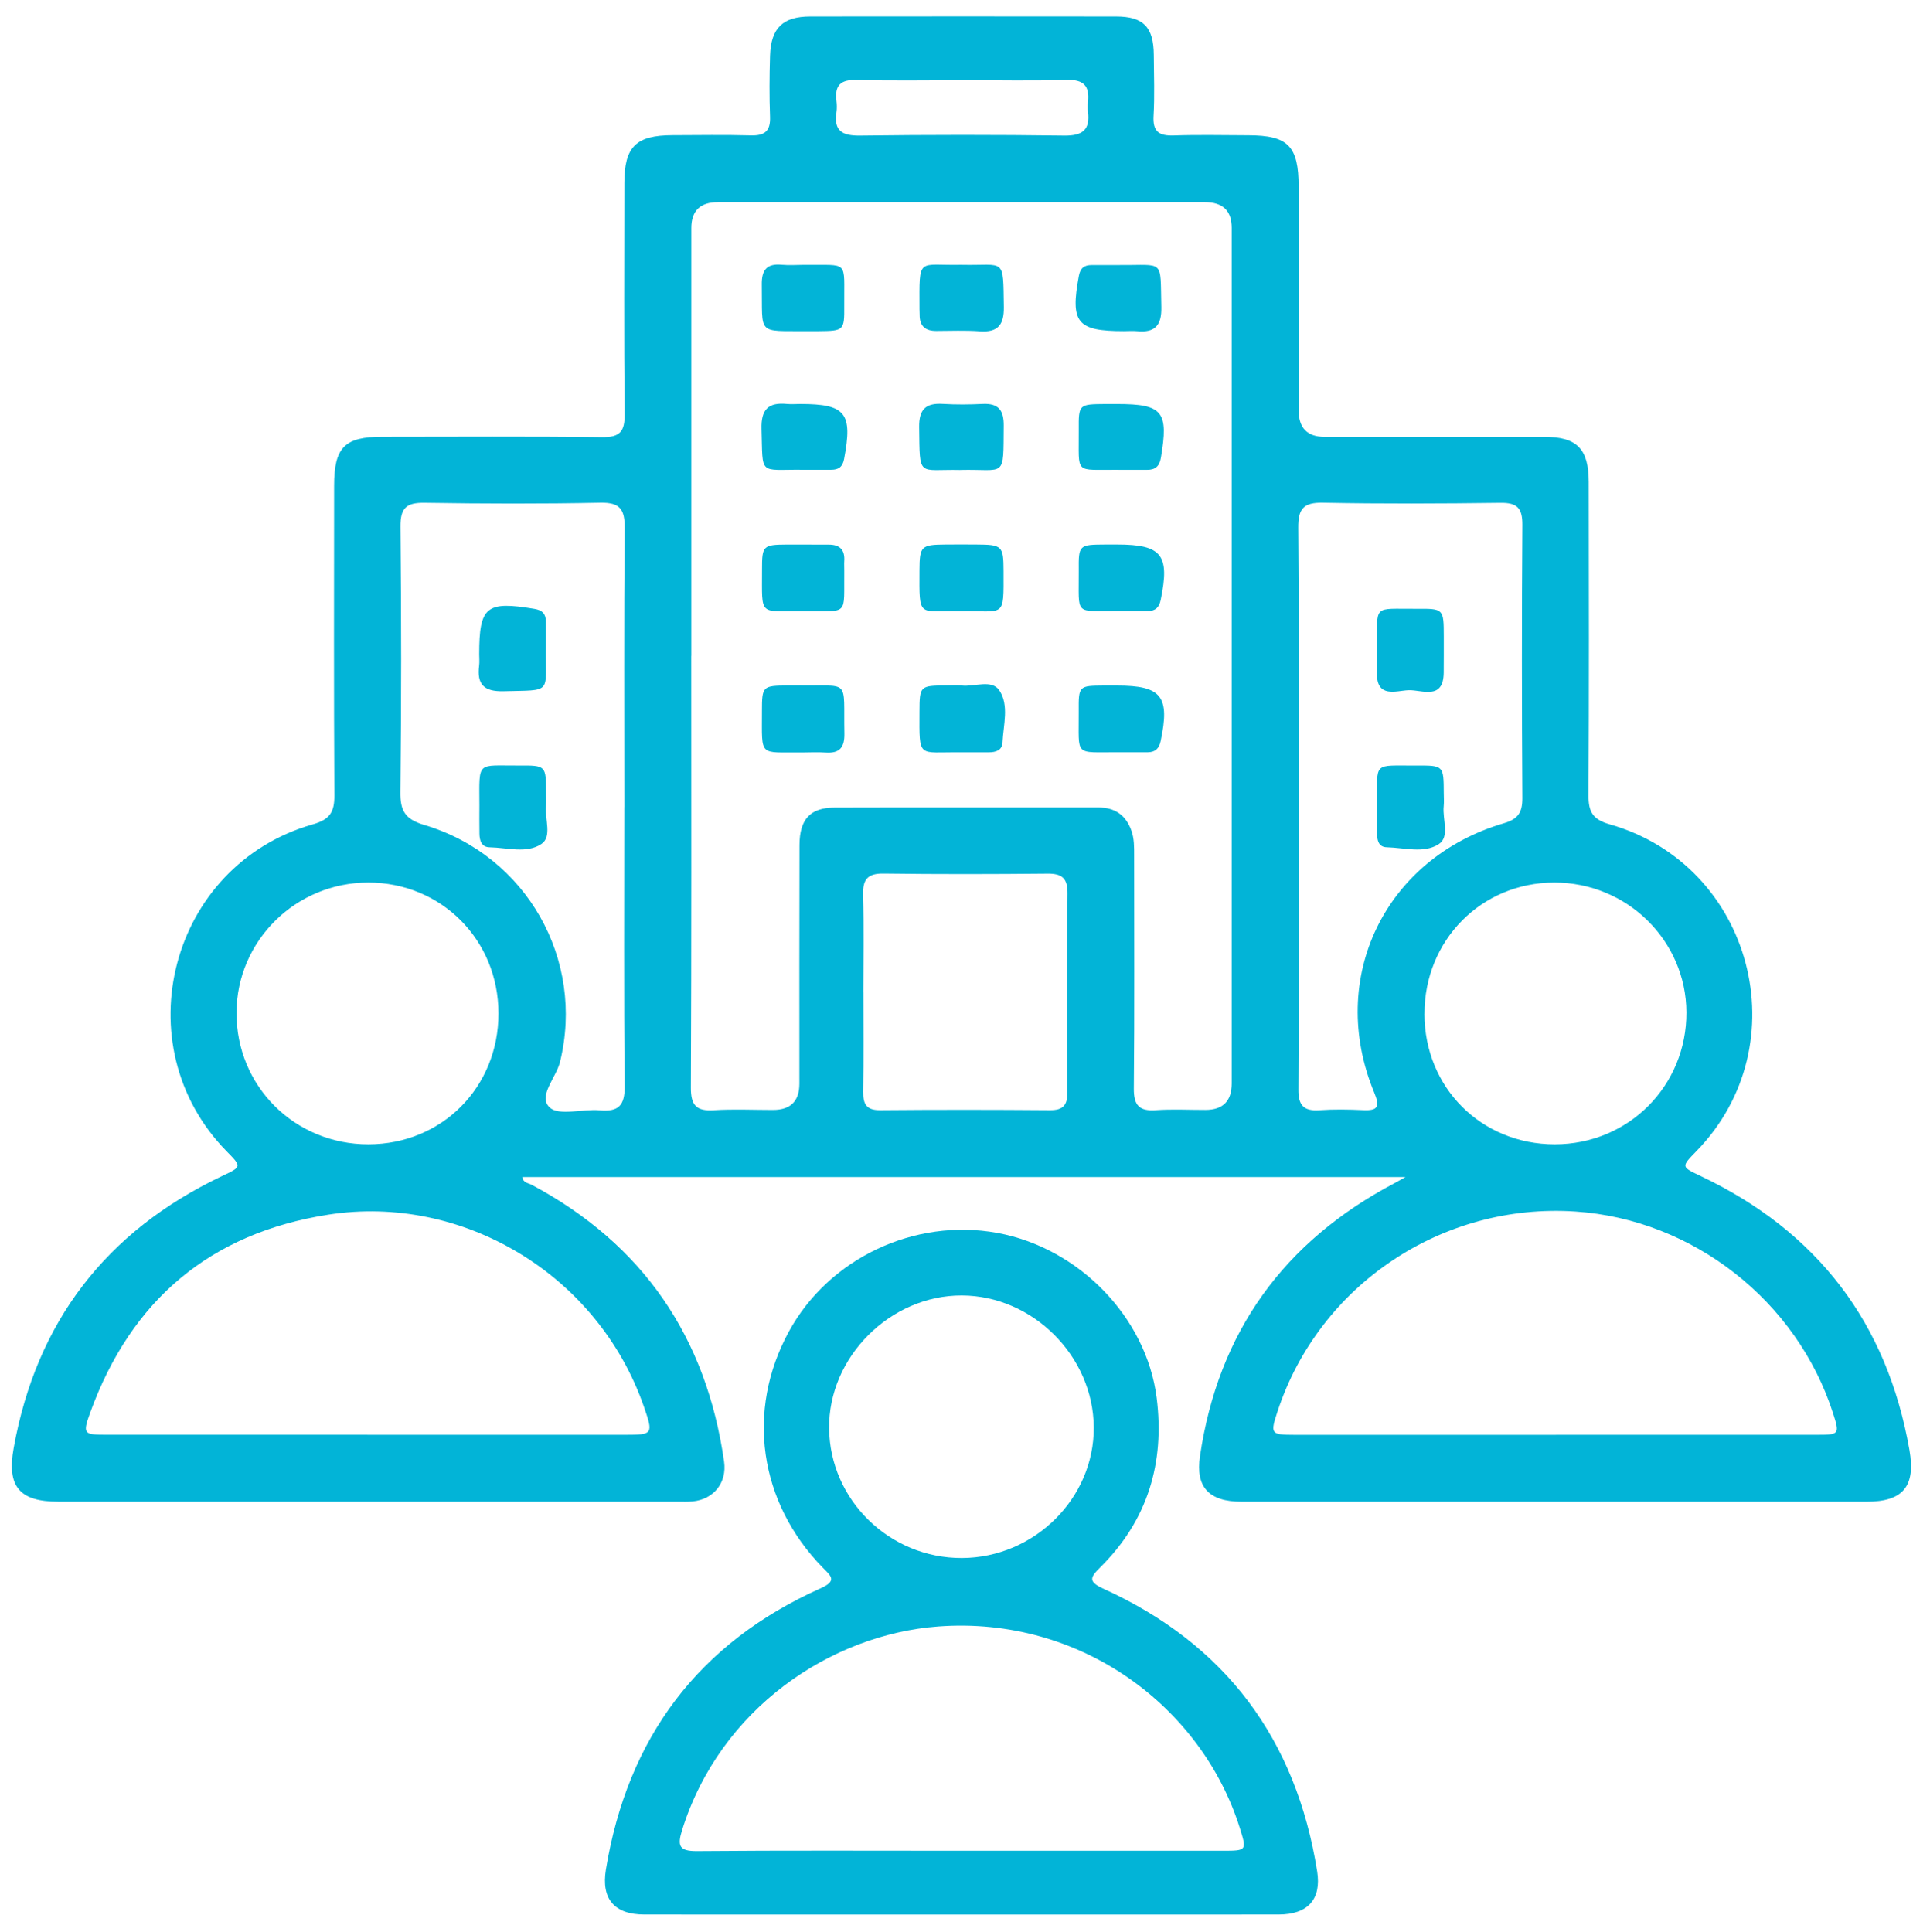 <svg xmlns="http://www.w3.org/2000/svg" width="100" height="101" viewBox="0 0 100 101" fill="none"><path d="M73.466 61.534H27.304C27.344 61.838 27.618 61.846 27.785 61.934C33.612 65.043 36.922 69.899 37.851 76.411C38.007 77.508 37.309 78.383 36.21 78.489C35.946 78.515 35.677 78.503 35.411 78.503C24.626 78.503 13.84 78.503 3.055 78.503C1.019 78.503 0.35 77.718 0.715 75.698C1.904 69.095 5.551 64.365 11.602 61.484C12.641 60.99 12.649 61.004 11.838 60.177C6.418 54.638 8.884 45.226 16.35 43.096C17.245 42.842 17.485 42.451 17.479 41.581C17.447 36.188 17.461 30.795 17.465 25.402C17.465 23.383 18.01 22.836 19.988 22.834C23.815 22.834 27.644 22.804 31.472 22.854C32.41 22.866 32.661 22.558 32.653 21.655C32.613 17.628 32.633 13.6 32.637 9.571C32.639 7.669 33.243 7.072 35.157 7.068C36.522 7.064 37.887 7.04 39.251 7.078C39.973 7.098 40.281 6.854 40.253 6.106C40.213 5.043 40.221 3.974 40.253 2.911C40.299 1.461 40.924 0.861 42.359 0.861C47.686 0.855 53.013 0.855 58.337 0.861C59.77 0.861 60.303 1.411 60.313 2.871C60.321 3.936 60.361 5.005 60.301 6.066C60.255 6.884 60.591 7.106 61.352 7.082C62.649 7.038 63.948 7.068 65.247 7.072C67.335 7.076 67.884 7.631 67.884 9.761C67.886 13.656 67.884 17.55 67.884 21.445C67.884 22.371 68.333 22.835 69.231 22.838C73.058 22.838 76.888 22.838 80.715 22.838C82.426 22.838 83.045 23.451 83.049 25.192C83.059 30.651 83.069 36.112 83.037 41.571C83.033 42.431 83.247 42.84 84.152 43.096C91.624 45.224 94.095 54.612 88.684 60.173C87.869 61.01 87.877 60.994 88.908 61.484C94.999 64.381 98.648 69.151 99.814 75.797C100.15 77.718 99.473 78.505 97.566 78.505C86.68 78.507 75.794 78.507 64.909 78.505C63.179 78.505 62.491 77.732 62.727 76.127C63.684 69.629 67.113 64.899 72.904 61.85C73.016 61.792 73.124 61.726 73.463 61.538L73.466 61.534ZM36.134 34.29C36.134 41.813 36.15 49.335 36.114 56.858C36.11 57.793 36.408 58.095 37.315 58.039C38.344 57.975 39.379 58.025 40.41 58.025C41.326 58.024 41.785 57.567 41.787 56.656C41.787 52.494 41.781 48.334 41.793 44.173C41.797 42.826 42.357 42.223 43.628 42.219C48.222 42.205 52.816 42.217 57.408 42.213C58.281 42.213 58.854 42.608 59.146 43.432C59.294 43.853 59.286 44.283 59.286 44.715C59.286 48.777 59.308 52.839 59.27 56.898C59.262 57.775 59.544 58.099 60.419 58.037C61.28 57.977 62.149 58.025 63.015 58.023C63.927 58.022 64.384 57.563 64.386 56.648C64.386 41.735 64.386 26.822 64.386 11.911C64.386 11.018 63.921 10.571 62.989 10.569C54.502 10.569 46.012 10.569 37.525 10.569C36.602 10.569 36.139 11.02 36.138 11.921C36.138 19.377 36.138 26.834 36.138 34.29H36.134ZM19.209 75.008C23.701 75.008 28.193 75.008 32.685 75.008C34.138 75.008 34.154 74.966 33.662 73.545C31.264 66.625 24.183 62.401 17.159 63.5C10.98 64.467 6.858 67.968 4.724 73.823C4.312 74.956 4.362 75.004 5.533 75.006C10.091 75.008 14.651 75.006 19.209 75.006V75.008ZM81.337 75.008C85.895 75.008 90.455 75.008 95.013 75.008C96.146 75.008 96.17 74.966 95.826 73.895C93.936 68.006 88.498 63.744 82.352 63.336C75.386 62.871 68.963 67.175 66.789 73.763C66.392 74.962 66.42 75.008 67.659 75.01C72.217 75.014 76.777 75.01 81.335 75.01L81.337 75.008ZM32.635 42.189C32.635 37.331 32.613 32.473 32.655 27.614C32.663 26.637 32.422 26.259 31.378 26.281C28.317 26.343 25.254 26.333 22.194 26.285C21.249 26.271 20.926 26.549 20.934 27.526C20.979 32.152 20.983 36.778 20.93 41.403C20.918 42.391 21.173 42.828 22.18 43.128C27.536 44.725 30.585 50.168 29.274 55.515C29.072 56.338 28.103 57.31 28.733 57.895C29.224 58.349 30.451 57.963 31.342 58.043C32.336 58.133 32.667 57.797 32.655 56.766C32.605 51.908 32.633 47.049 32.633 42.191L32.635 42.189ZM67.886 42.079C67.886 42.545 67.886 43.01 67.886 43.476C67.886 47.968 67.902 52.46 67.872 56.954C67.866 57.783 68.144 58.093 68.966 58.039C69.729 57.987 70.498 57.999 71.26 58.035C72.059 58.073 72.131 57.831 71.835 57.114C69.361 51.149 72.383 44.867 78.613 43.038C79.37 42.816 79.584 42.463 79.58 41.713C79.55 36.955 79.546 32.196 79.58 27.436C79.586 26.561 79.308 26.275 78.435 26.287C75.34 26.327 72.245 26.341 69.151 26.281C68.122 26.261 67.854 26.613 67.864 27.604C67.908 32.429 67.884 37.255 67.884 42.079H67.886ZM26.057 52.981C26.057 49.137 23.07 46.137 19.251 46.137C15.458 46.137 12.373 49.185 12.363 52.945C12.353 56.784 15.408 59.827 19.263 59.821C23.104 59.815 26.057 56.842 26.057 52.981ZM74.461 53.003C74.467 56.856 77.428 59.821 81.275 59.821C85.125 59.821 88.171 56.766 88.155 52.923C88.139 49.169 85.049 46.133 81.247 46.137C77.438 46.141 74.457 49.157 74.463 53.003H74.461ZM45.134 51.876C45.134 53.605 45.152 55.333 45.124 57.062C45.114 57.711 45.278 58.043 46.008 58.037C48.967 58.011 51.926 58.013 54.886 58.037C55.591 58.043 55.803 57.759 55.799 57.086C55.777 53.629 55.771 50.17 55.803 46.713C55.811 45.926 55.533 45.664 54.76 45.672C51.902 45.7 49.041 45.706 46.183 45.668C45.332 45.656 45.096 45.989 45.118 46.789C45.164 48.483 45.132 50.18 45.132 51.876H45.134ZM50.362 4.194C48.501 4.194 46.639 4.23 44.781 4.178C43.935 4.154 43.626 4.466 43.726 5.273C43.75 5.469 43.754 5.675 43.726 5.869C43.578 6.856 44.033 7.1 44.968 7.088C48.523 7.042 52.078 7.04 55.633 7.088C56.596 7.1 56.992 6.786 56.872 5.833C56.852 5.669 56.852 5.499 56.872 5.335C56.97 4.484 56.64 4.148 55.747 4.176C53.955 4.232 52.16 4.192 50.364 4.192L50.362 4.194Z" fill="#02B4D7"></path><path d="M50.263 100.088C44.737 100.088 39.21 100.092 33.683 100.086C32.114 100.086 31.423 99.273 31.673 97.738C32.806 90.844 36.509 85.893 42.903 83.029C43.796 82.629 43.419 82.374 43.003 81.946C39.672 78.535 38.989 73.739 41.233 69.619C43.325 65.782 47.805 63.66 52.137 64.455C56.385 65.233 59.93 68.855 60.464 73.082C60.893 76.477 59.99 79.488 57.518 81.932C56.977 82.466 56.869 82.685 57.696 83.061C64.07 85.962 67.755 90.928 68.852 97.828C69.084 99.291 68.367 100.084 66.842 100.086C61.315 100.092 55.788 100.088 50.261 100.088H50.263ZM50.225 96.753C54.787 96.753 59.349 96.753 63.909 96.753C65.18 96.753 65.18 96.745 64.806 95.554C62.818 89.22 56.491 84.472 49.048 85.027C43.431 85.445 37.638 89.316 35.655 95.678C35.4 96.495 35.498 96.779 36.439 96.771C41.033 96.731 45.629 96.753 50.223 96.753H50.225ZM50.285 81.448C54.067 81.433 57.2 78.327 57.175 74.615C57.151 70.896 53.991 67.737 50.279 67.725C46.532 67.713 43.301 70.948 43.341 74.672C43.381 78.417 46.502 81.463 50.285 81.448Z" fill="#02B4D7"></path><path d="M50.201 39.332C47.973 39.302 48.057 39.703 48.065 37.205C48.069 35.855 48.089 35.841 49.476 35.835C49.74 35.835 50.008 35.811 50.271 35.839C50.943 35.913 51.848 35.499 52.242 36.096C52.757 36.87 52.449 37.895 52.405 38.812C52.385 39.226 52.054 39.33 51.69 39.33C51.194 39.33 50.697 39.33 50.199 39.33L50.201 39.332Z" fill="#02B4D7"></path><path d="M50.3 13.844C52.55 13.894 52.434 13.404 52.474 16.044C52.488 16.979 52.173 17.387 51.215 17.319C50.458 17.265 49.693 17.299 48.932 17.301C48.364 17.301 48.068 17.039 48.074 16.46C48.074 16.36 48.066 16.262 48.066 16.162C48.062 13.354 47.936 13.9 50.302 13.842L50.3 13.844Z" fill="#02B4D7"></path><path d="M50.196 24.57C47.964 24.52 48.084 25.018 48.048 22.328C48.036 21.413 48.384 21.061 49.277 21.115C49.974 21.157 50.675 21.151 51.373 21.117C52.204 21.077 52.476 21.459 52.468 22.254C52.444 25.07 52.592 24.508 50.196 24.568V24.57Z" fill="#02B4D7"></path><path d="M50.193 31.956C47.987 31.912 48.055 32.362 48.065 29.812C48.071 28.549 48.151 28.477 49.434 28.467C49.965 28.463 50.497 28.463 51.028 28.467C52.389 28.475 52.455 28.529 52.459 29.85C52.465 32.39 52.547 31.906 50.195 31.956H50.193Z" fill="#02B4D7"></path><path d="M58.508 39.327C56.102 39.315 56.406 39.599 56.388 37.197C56.378 35.852 56.394 35.85 57.699 35.84C57.931 35.84 58.165 35.84 58.398 35.84C60.724 35.84 61.166 36.41 60.673 38.736C60.591 39.129 60.391 39.323 60.003 39.327C59.504 39.333 59.004 39.327 58.506 39.327H58.508Z" fill="#02B4D7"></path><path d="M41.956 39.339C39.642 39.315 39.832 39.619 39.83 37.181C39.83 35.871 39.864 35.845 41.177 35.837C41.343 35.837 41.51 35.835 41.676 35.837C44.504 35.889 44.082 35.405 44.14 38.348C44.154 39.078 43.886 39.395 43.153 39.343C42.757 39.315 42.354 39.337 41.956 39.339Z" fill="#02B4D7"></path><path d="M58.516 31.944C56.102 31.924 56.408 32.248 56.39 29.836C56.378 28.481 56.398 28.475 57.795 28.467C57.995 28.467 58.193 28.467 58.394 28.467C60.738 28.467 61.16 29.009 60.675 31.355C60.596 31.748 60.403 31.942 60.011 31.944C59.513 31.946 59.014 31.944 58.516 31.944Z" fill="#02B4D7"></path><path d="M42.016 31.956C39.639 31.924 39.838 32.291 39.834 29.768C39.832 28.529 39.892 28.477 41.125 28.469C41.855 28.463 42.586 28.477 43.317 28.473C43.901 28.469 44.173 28.744 44.133 29.33C44.121 29.496 44.137 29.662 44.133 29.828C44.103 32.253 44.416 31.926 42.014 31.958L42.016 31.956Z" fill="#02B4D7"></path><path d="M58.545 13.854C60.887 13.878 60.647 13.498 60.707 16.048C60.729 16.999 60.389 17.403 59.446 17.313C59.216 17.291 58.984 17.311 58.751 17.311C56.295 17.311 55.943 16.871 56.395 14.425C56.471 14.012 56.676 13.858 57.058 13.856C57.554 13.856 58.051 13.856 58.547 13.856L58.545 13.854Z" fill="#02B4D7"></path><path d="M42.048 13.844C44.416 13.878 44.111 13.542 44.132 15.986C44.142 17.283 44.113 17.299 42.79 17.311C42.592 17.311 42.394 17.311 42.194 17.311C39.535 17.293 39.864 17.547 39.822 14.885C39.81 14.128 40.068 13.768 40.857 13.84C41.251 13.876 41.649 13.846 42.048 13.844Z" fill="#02B4D7"></path><path d="M58.456 24.561C56.118 24.537 56.408 24.857 56.39 22.491C56.38 21.132 56.392 21.132 57.797 21.122C57.997 21.122 58.195 21.122 58.396 21.122C60.786 21.122 61.096 21.514 60.684 23.934C60.605 24.387 60.385 24.567 59.953 24.563C59.455 24.559 58.954 24.563 58.456 24.563V24.561Z" fill="#02B4D7"></path><path d="M41.954 24.559C39.644 24.534 39.882 24.908 39.808 22.426C39.778 21.399 40.169 21.024 41.137 21.119C41.368 21.14 41.602 21.12 41.836 21.12C44.214 21.12 44.58 21.593 44.124 23.999C44.044 24.419 43.83 24.558 43.451 24.559C42.953 24.559 42.455 24.559 41.954 24.559Z" fill="#02B4D7"></path><path d="M25.06 42.099C25.056 39.74 24.892 40.035 27.126 40.021C28.541 40.011 28.541 40.023 28.545 41.45C28.545 41.682 28.565 41.914 28.541 42.145C28.473 42.821 28.871 43.738 28.301 44.122C27.536 44.635 26.507 44.312 25.59 44.294C25.168 44.286 25.068 43.942 25.062 43.586C25.052 43.09 25.06 42.593 25.06 42.097V42.099Z" fill="#02B4D7"></path><path d="M28.531 33.966C28.513 36.282 28.881 36.07 26.321 36.136C25.29 36.162 24.922 35.772 25.046 34.795C25.07 34.599 25.05 34.397 25.05 34.199C25.05 31.704 25.418 31.408 27.936 31.83C28.34 31.898 28.529 32.081 28.533 32.473C28.537 32.971 28.533 33.468 28.533 33.966H28.531Z" fill="#02B4D7"></path><path d="M71.976 33.896C72 31.548 71.727 31.844 74.052 31.826C75.467 31.816 75.469 31.826 75.473 33.269C75.473 33.9 75.475 34.53 75.469 35.161C75.455 36.628 74.328 36.056 73.631 36.082C72.983 36.108 71.962 36.516 71.976 35.189C71.982 34.756 71.976 34.326 71.974 33.894L71.976 33.896Z" fill="#02B4D7"></path><path d="M71.983 42.091C71.995 39.771 71.733 40.035 74.045 40.022C75.466 40.014 75.466 40.023 75.472 41.459C75.472 41.691 75.492 41.923 75.468 42.153C75.396 42.83 75.8 43.747 75.21 44.129C74.439 44.63 73.412 44.315 72.496 44.293C72.063 44.283 71.989 43.933 71.983 43.581C71.977 43.084 71.983 42.588 71.983 42.091Z" fill="#02B4D7"></path></svg>